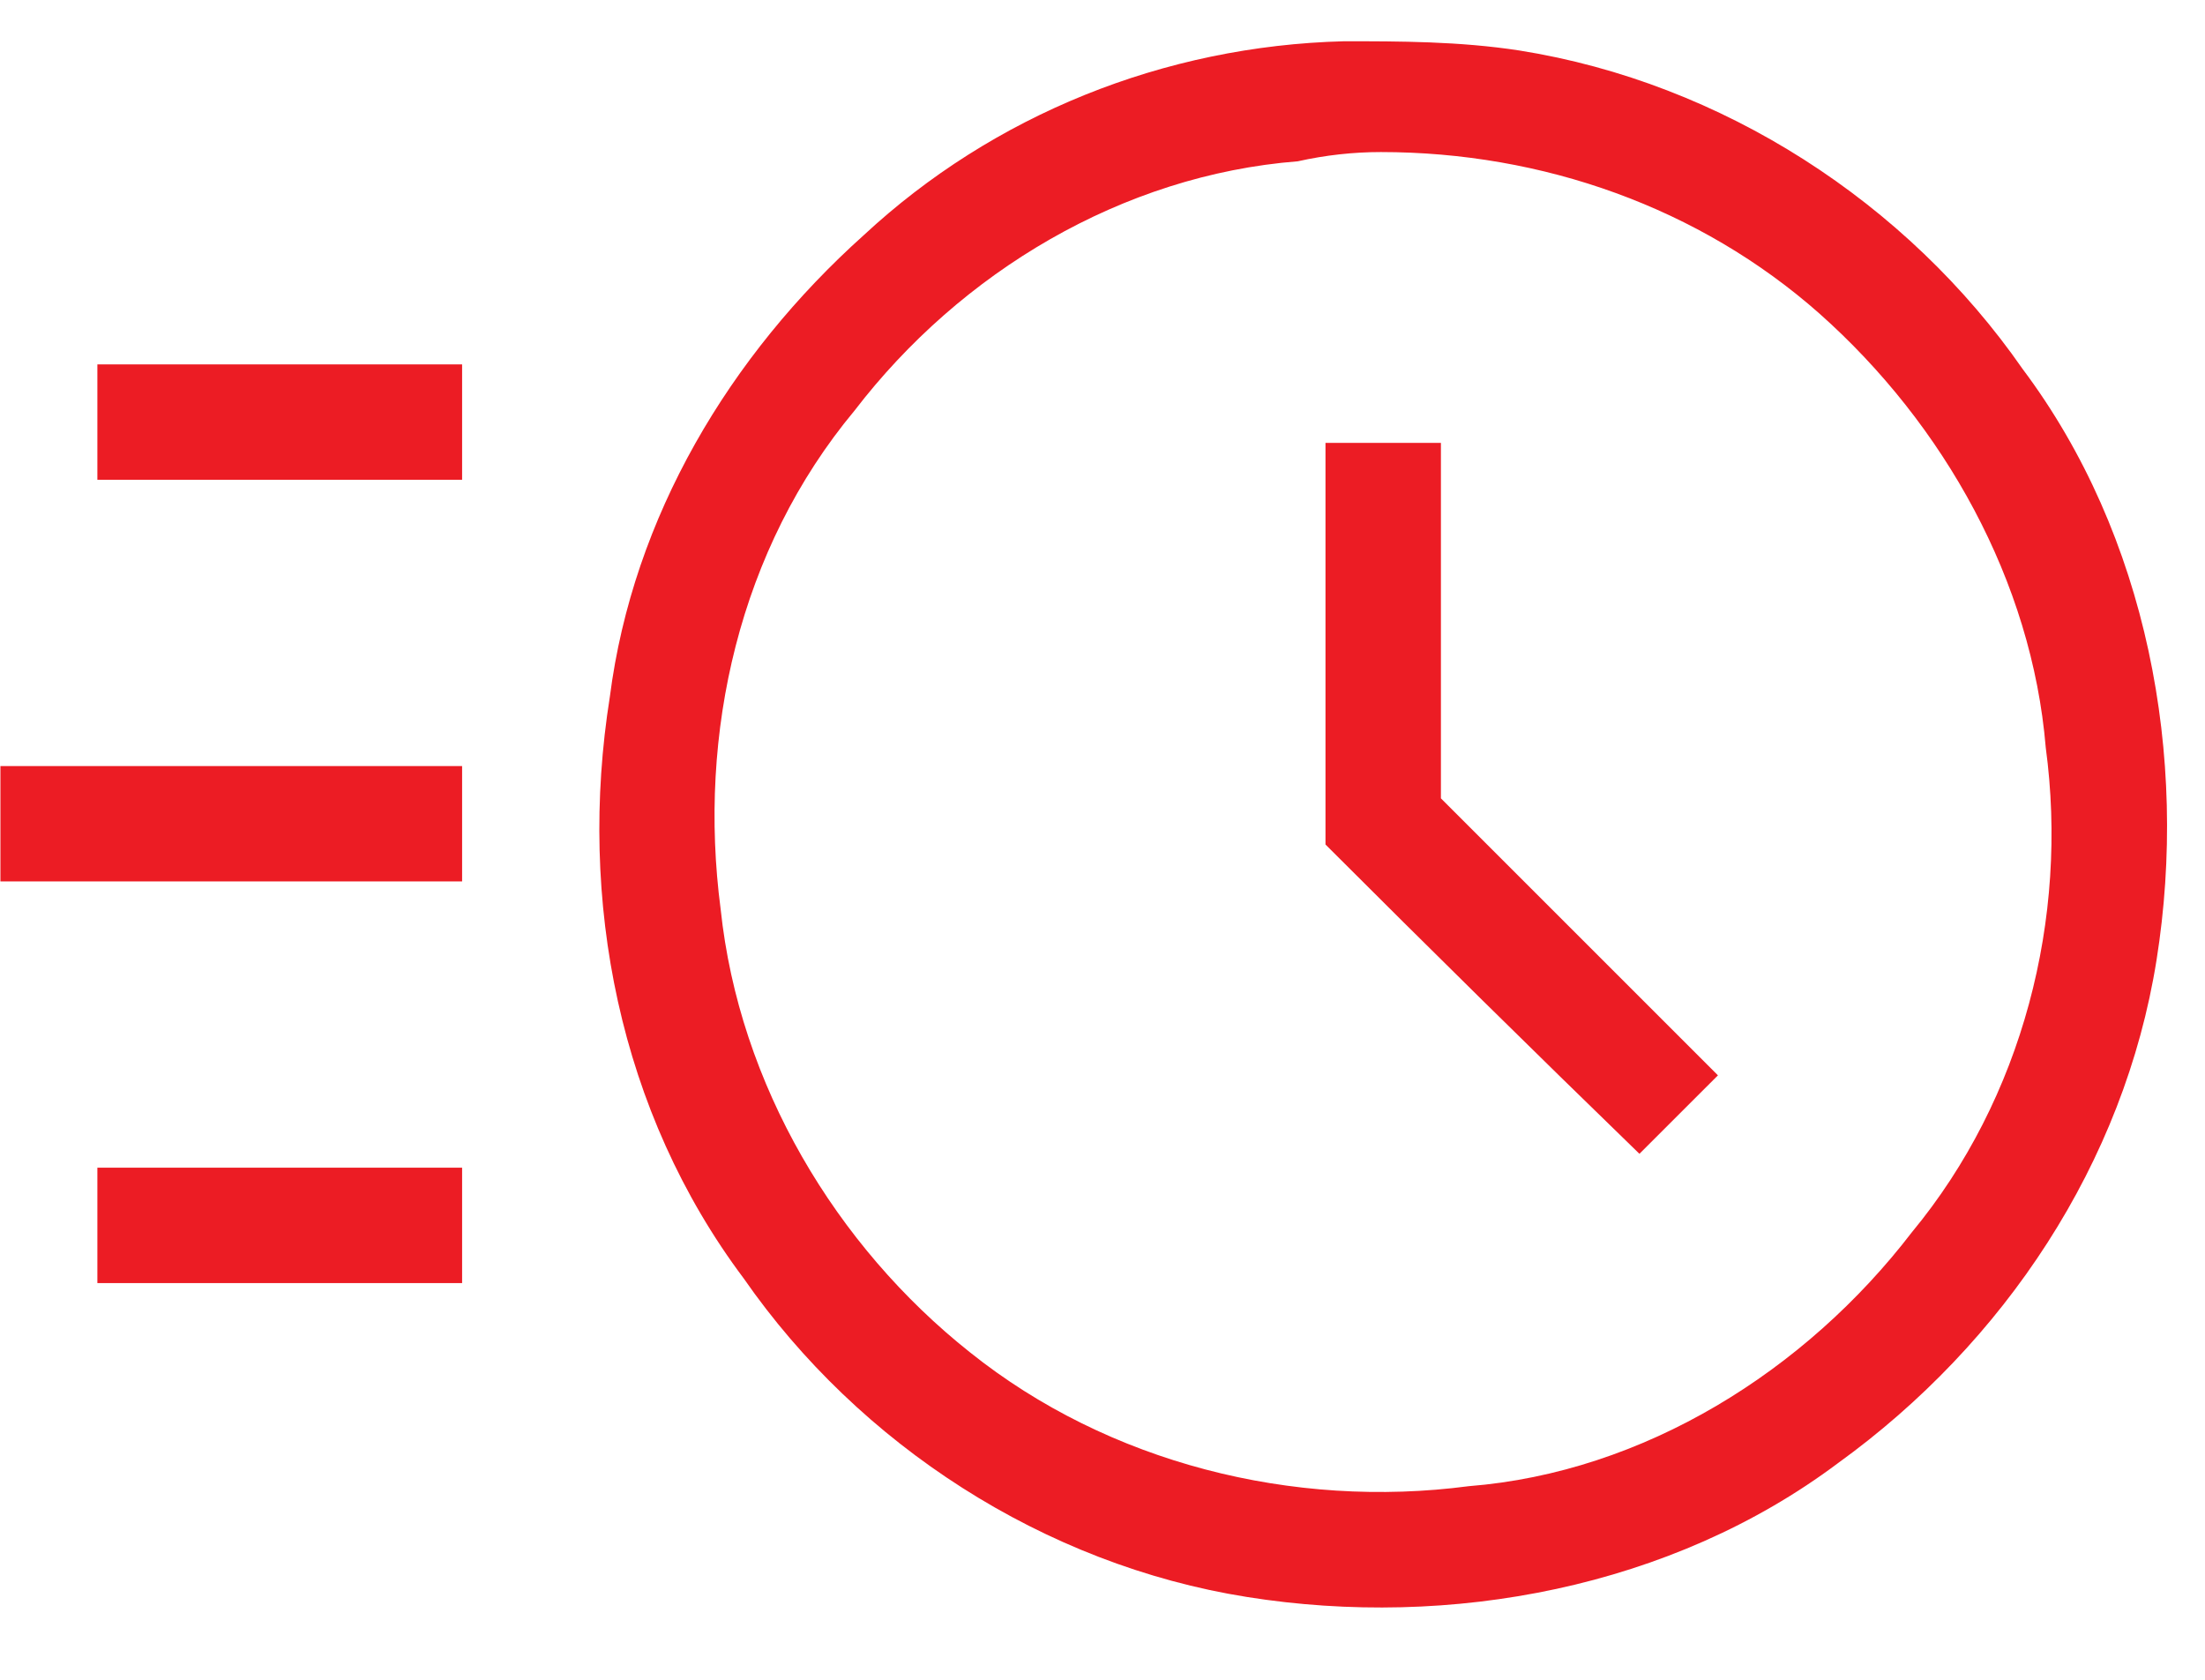 <svg width="63" height="48" viewBox="0 0 63 48" fill="none" xmlns="http://www.w3.org/2000/svg">
<g clip-path="url(#clip0_171_722)">
<path fill-rule="evenodd" clip-rule="evenodd" d="M38.399 1.179C39.982 1.179 41.697 1.179 43.412 1.443C49.216 2.366 54.492 5.796 57.79 10.545C61.352 15.294 62.539 21.626 61.616 27.43C60.693 33.234 57.263 38.379 52.514 41.809C47.765 45.37 41.433 46.558 35.629 45.634C29.824 44.711 24.548 41.281 21.25 36.532C17.688 31.783 16.501 25.715 17.424 19.911C18.084 14.766 20.854 10.149 24.68 6.719C28.373 3.289 33.254 1.311 38.399 1.179ZM39.454 4.345C38.663 4.345 37.871 4.433 37.08 4.609C32.067 5.004 27.45 7.775 24.416 11.732C21.118 15.69 19.931 20.966 20.59 25.979C21.118 30.992 23.888 35.609 27.714 38.643C31.671 41.809 36.948 43.128 41.961 42.468C46.973 42.072 51.59 39.17 54.624 35.213C57.79 31.387 59.109 26.243 58.45 21.362C58.054 16.613 55.548 12.128 51.986 8.962C48.556 5.928 44.071 4.345 39.454 4.345ZM2.782 10.413C6.3 10.413 9.773 10.413 13.203 10.413C13.203 11.556 13.203 12.655 13.203 13.711C9.773 13.711 6.3 13.711 2.782 13.711C2.782 12.655 2.782 11.556 2.782 10.413ZM37.871 24.132C37.871 20.262 37.871 16.437 37.871 12.655C38.926 12.655 40.026 12.655 41.169 12.655C41.169 15.997 41.169 19.383 41.169 22.813C43.807 25.451 46.446 28.09 49.084 30.728C48.292 31.519 47.545 32.267 46.841 32.97C43.851 30.068 40.861 27.122 37.871 24.132ZM0.012 21.89C4.409 21.89 8.806 21.89 13.203 21.89C13.203 22.945 13.203 24.044 13.203 25.187C8.806 25.187 4.409 25.187 0.012 25.187C0.012 24.044 0.012 22.945 0.012 21.89ZM2.782 33.366C6.3 33.366 9.773 33.366 13.203 33.366C13.203 34.421 13.203 35.521 13.203 36.664C9.773 36.664 6.3 36.664 2.782 36.664C2.782 35.521 2.782 34.421 2.782 33.366Z" fill="#EC1C24"/>
</g>
<defs>
<clipPath id="clip0_171_722">
<rect width="62" height="46.17" fill="white" transform="translate(0.012 0.915)"/>
</clipPath>
</defs>
</svg>
